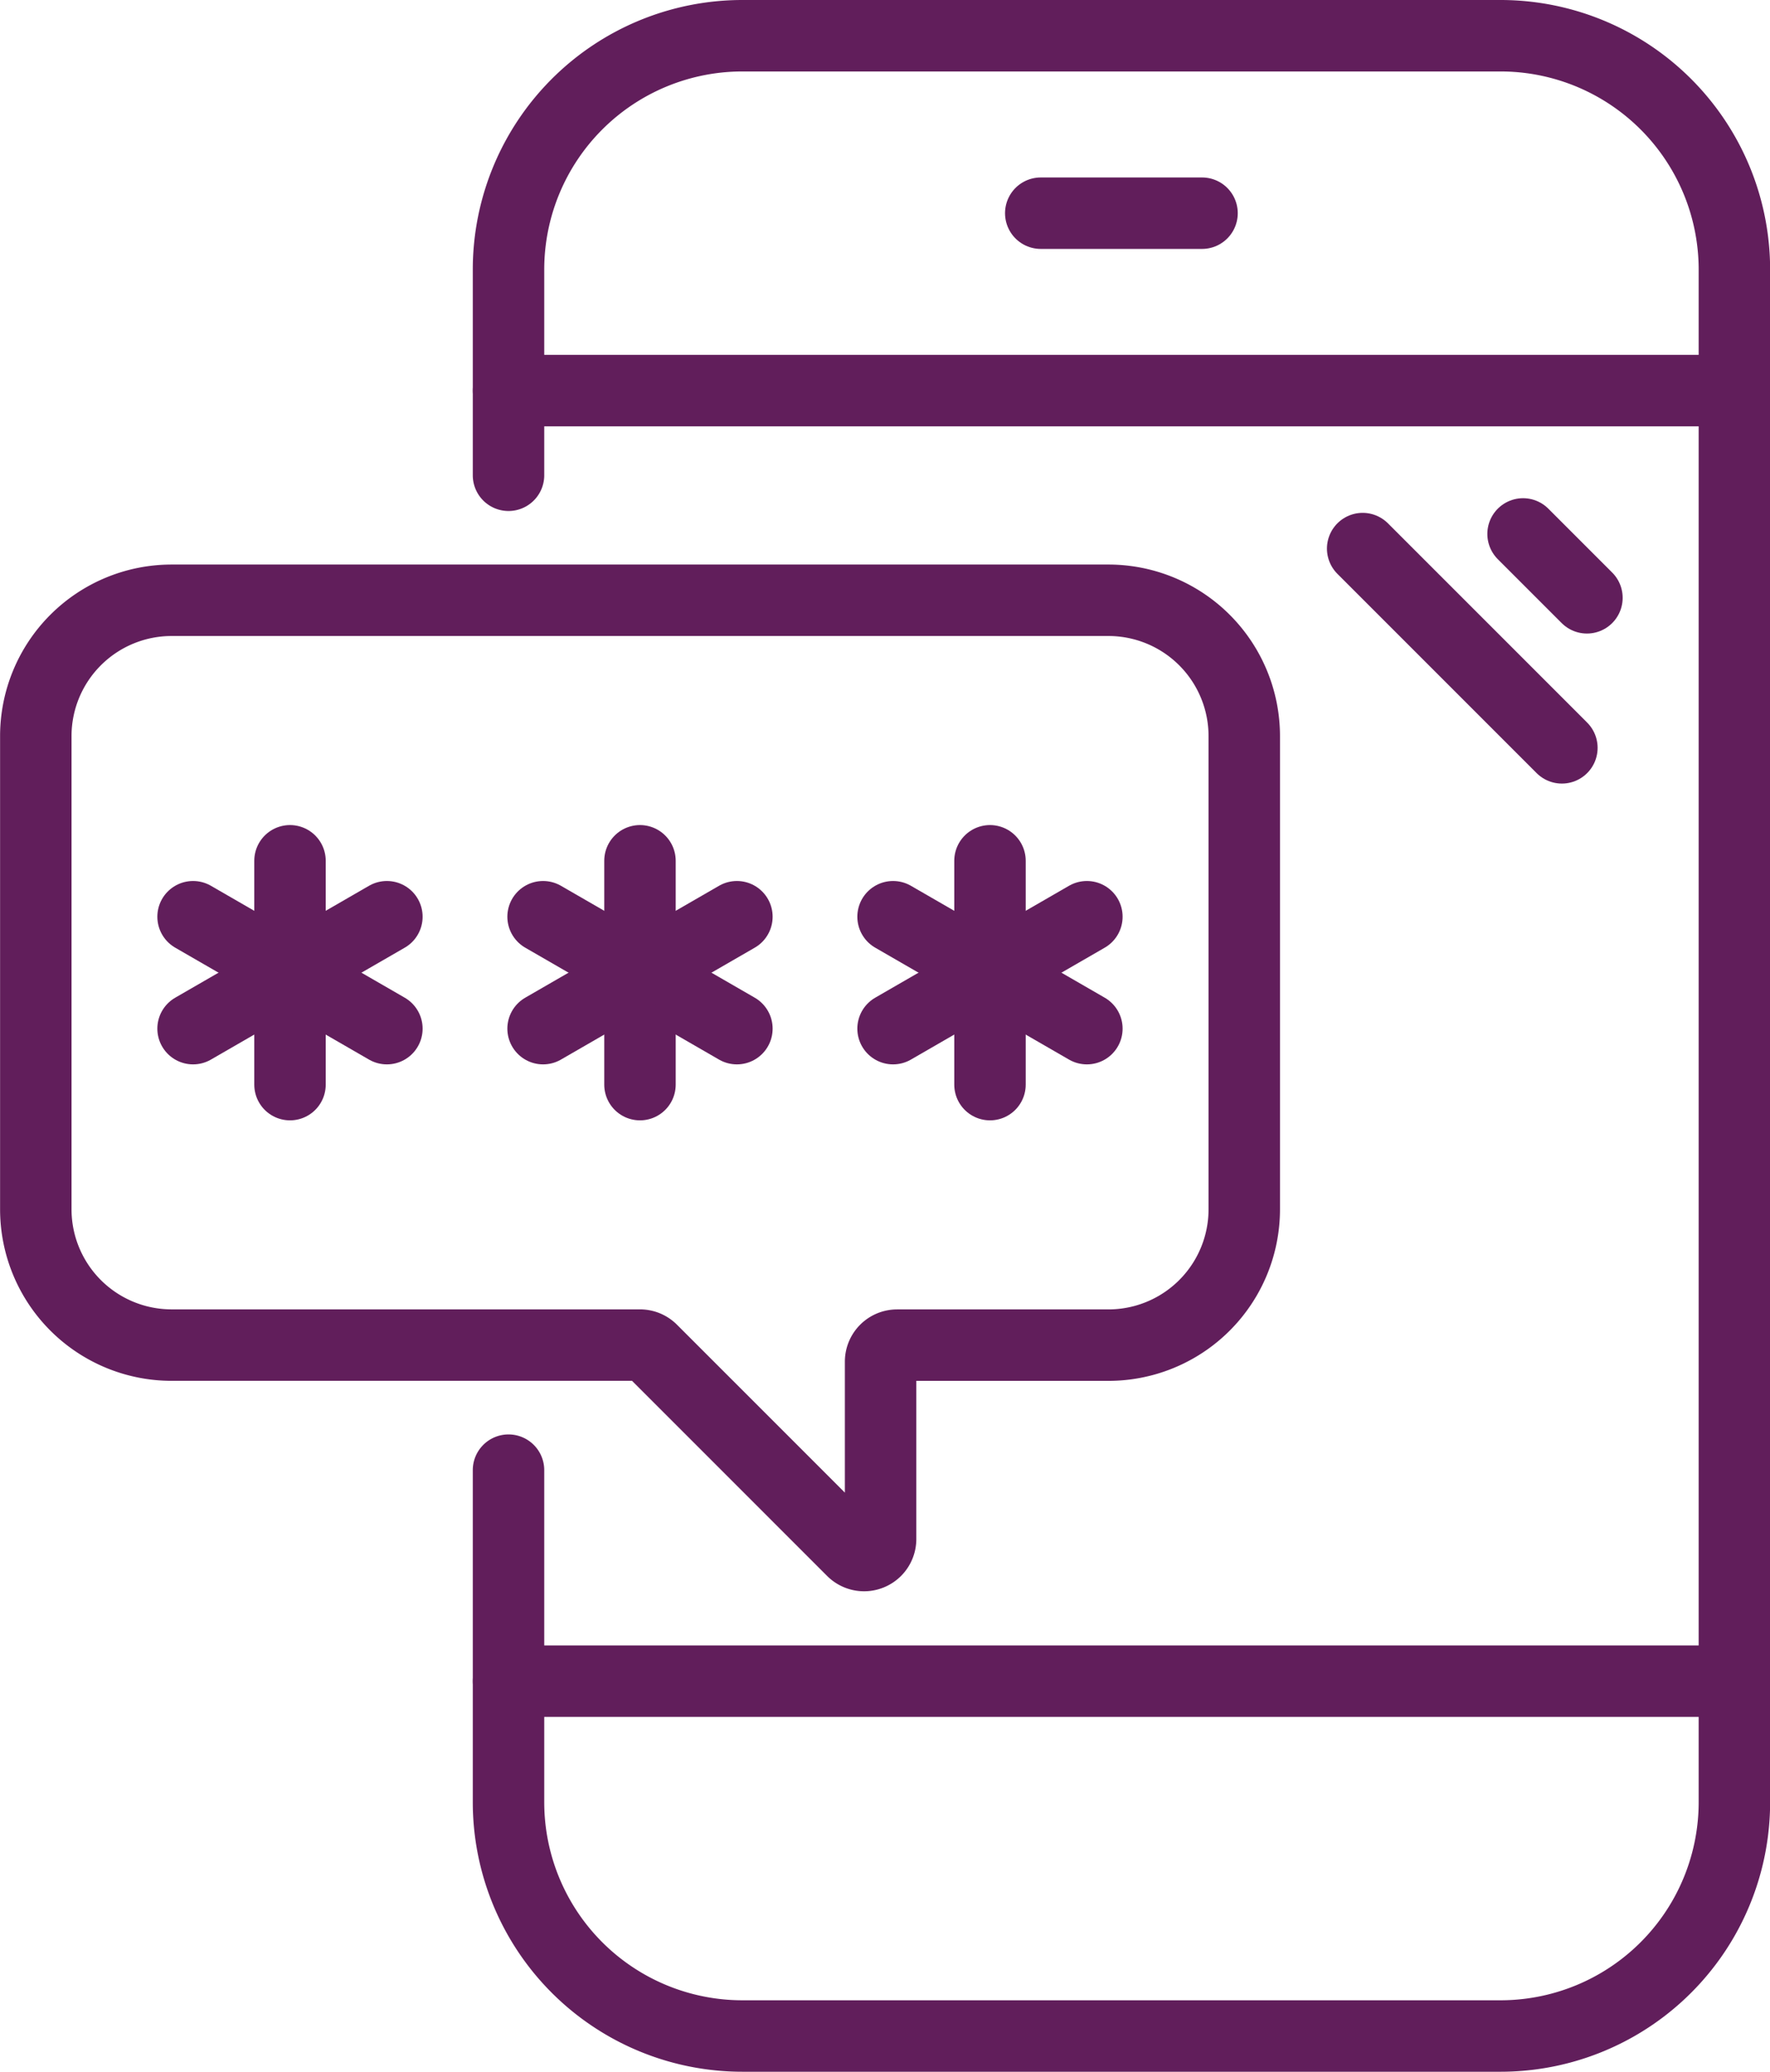 <svg xmlns="http://www.w3.org/2000/svg" width="44.592" height="52.185" viewBox="0 0 44.592 52.185">
  <g id="Grupo_5598" data-name="Grupo 5598" transform="translate(-1290.128 -1819.1)">
    <path id="Caminho_13743" data-name="Caminho 13743" d="M315.939,51.071v-5.18A5.892,5.892,0,0,1,321.831,40h19.1a5.892,5.892,0,0,1,5.892,5.892v38.6a5.892,5.892,0,0,1-5.892,5.892h-19.1a5.892,5.892,0,0,1-5.892-5.892V76.131" transform="translate(987 1780)" fill="none" stroke="#611e5b" stroke-linecap="round" stroke-linejoin="round" stroke-width="1.8"/>
    <line id="Linha_1068" data-name="Linha 1068" x2="30.881" transform="translate(1302.939 1828.939)" fill="none" stroke="#611e5b" stroke-linecap="round" stroke-linejoin="round" stroke-width="1.8"/>
    <line id="Linha_1069" data-name="Linha 1069" x2="4.063" transform="translate(1316.348 1824.47)" fill="none" stroke="#611e5b" stroke-linecap="round" stroke-linejoin="round" stroke-width="1.8"/>
    <line id="Linha_1070" data-name="Linha 1070" x2="30.881" transform="translate(1302.939 1861.446)" fill="none" stroke="#611e5b" stroke-linecap="round" stroke-linejoin="round" stroke-width="1.8"/>
    <line id="Linha_1071" data-name="Linha 1071" x1="5.019" y1="5.019" transform="translate(1324.458 1832.918)" fill="none" stroke="#611e5b" stroke-linecap="round" stroke-linejoin="round" stroke-width="1.8"/>
    <line id="Linha_1072" data-name="Linha 1072" x1="1.609" y1="1.609" transform="translate(1328.499 1832.549)" fill="none" stroke="#611e5b" stroke-linecap="round" stroke-linejoin="round" stroke-width="1.8"/>
    <path id="Caminho_13744" data-name="Caminho 13744" d="M300.45,62.578h23.6A3.422,3.422,0,0,1,327.475,66V77.918a3.422,3.422,0,0,1-3.422,3.422h-5.324a.416.416,0,0,0-.416.416v4.467a.416.416,0,0,1-.711.294l-5.056-5.056a.416.416,0,0,0-.294-.122h-11.8a3.422,3.422,0,0,1-3.422-3.422V66A3.422,3.422,0,0,1,300.45,62.578Z" transform="translate(994 1771.642)" fill="none" stroke="#611e5b" stroke-linecap="round" stroke-linejoin="round" stroke-width="1.8"/>
    <line id="Linha_1073" data-name="Linha 1073" y2="5.638" transform="translate(1297.434 1840.782)" fill="none" stroke="#611e5b" stroke-linecap="round" stroke-linejoin="round" stroke-width="1.8"/>
    <line id="Linha_1074" data-name="Linha 1074" x2="4.883" y2="2.819" transform="translate(1294.992 1842.191)" fill="none" stroke="#611e5b" stroke-linecap="round" stroke-linejoin="round" stroke-width="1.8"/>
    <line id="Linha_1075" data-name="Linha 1075" y1="2.819" x2="4.883" transform="translate(1294.992 1842.191)" fill="none" stroke="#611e5b" stroke-linecap="round" stroke-linejoin="round" stroke-width="1.8"/>
    <line id="Linha_1076" data-name="Linha 1076" y2="5.638" transform="translate(1306.251 1840.782)" fill="none" stroke="#611e5b" stroke-linecap="round" stroke-linejoin="round" stroke-width="1.8"/>
    <line id="Linha_1077" data-name="Linha 1077" x2="4.883" y2="2.819" transform="translate(1303.81 1842.191)" fill="none" stroke="#611e5b" stroke-linecap="round" stroke-linejoin="round" stroke-width="1.8"/>
    <line id="Linha_1078" data-name="Linha 1078" y1="2.819" x2="4.883" transform="translate(1303.81 1842.191)" fill="none" stroke="#611e5b" stroke-linecap="round" stroke-linejoin="round" stroke-width="1.8"/>
    <line id="Linha_1079" data-name="Linha 1079" y2="5.638" transform="translate(1315.069 1840.782)" fill="none" stroke="#611e5b" stroke-linecap="round" stroke-linejoin="round" stroke-width="1.8"/>
    <line id="Linha_1080" data-name="Linha 1080" x2="4.883" y2="2.819" transform="translate(1312.627 1842.191)" fill="none" stroke="#611e5b" stroke-linecap="round" stroke-linejoin="round" stroke-width="1.8"/>
    <line id="Linha_1081" data-name="Linha 1081" y1="2.819" x2="4.883" transform="translate(1312.627 1842.191)" fill="none" stroke="#611e5b" stroke-linecap="round" stroke-linejoin="round" stroke-width="1.8"/>
  </g>
</svg>
